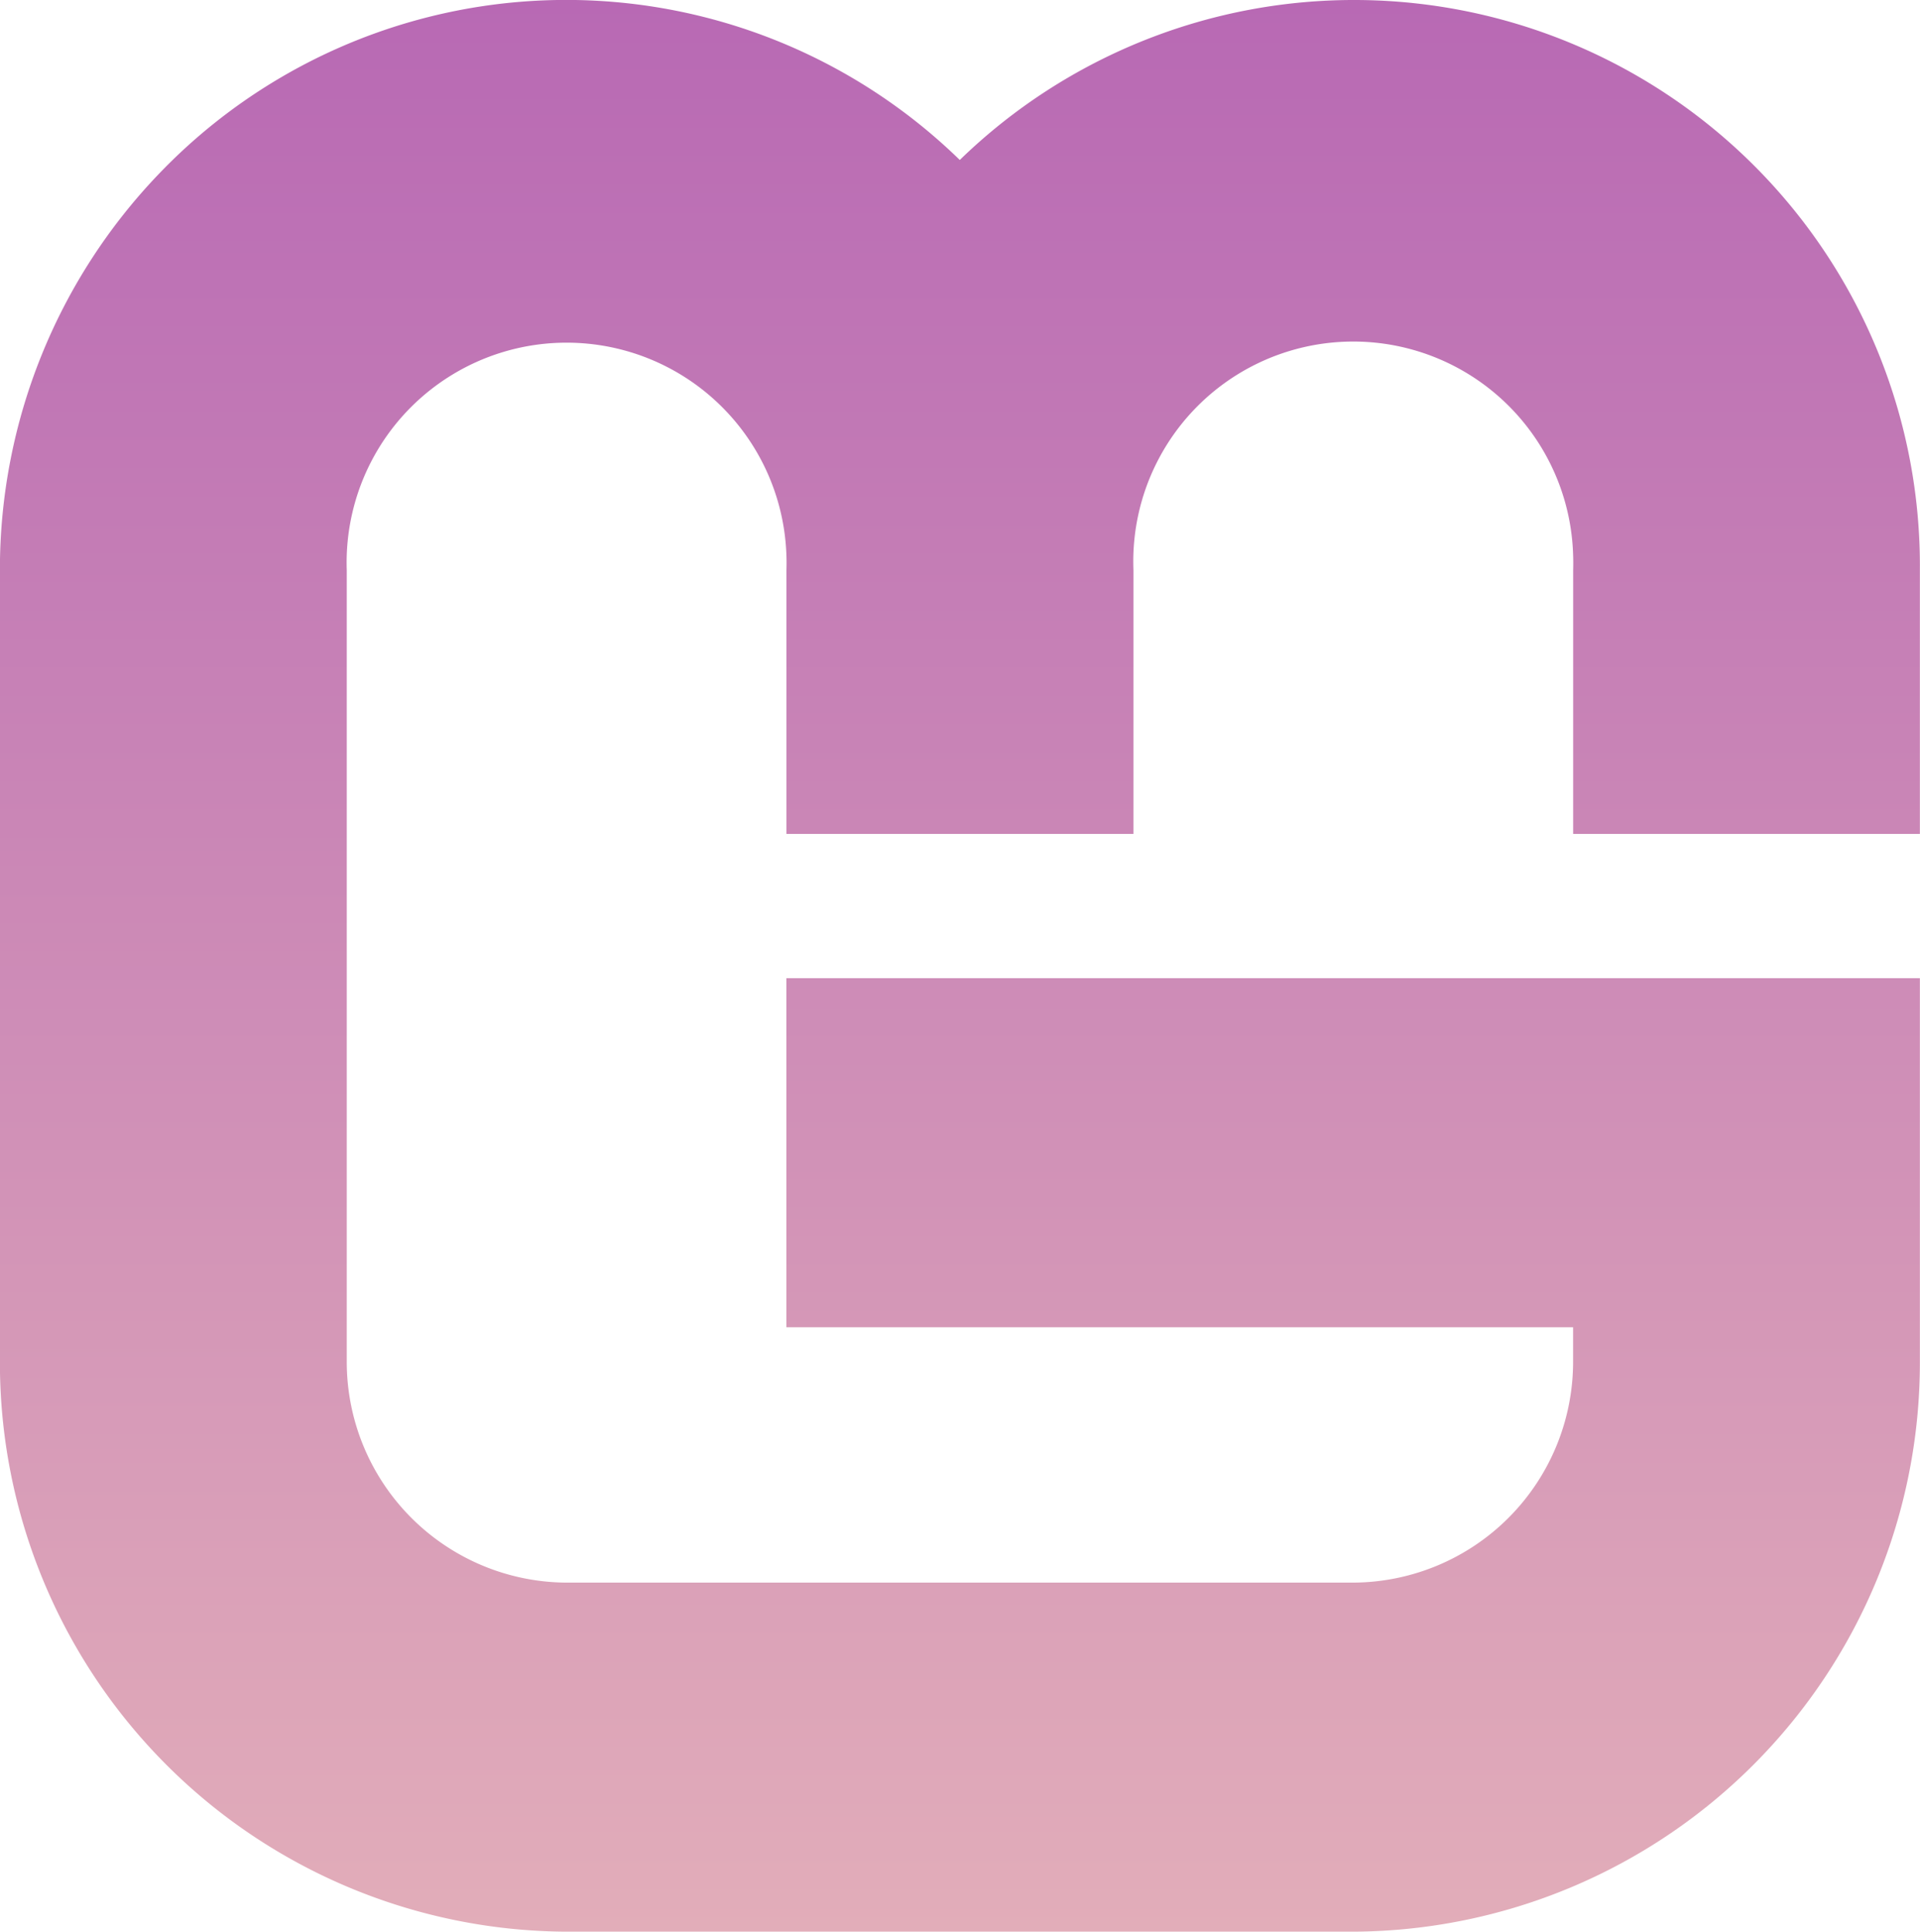 <?xml version="1.0" encoding="utf-8"?><svg xmlns="http://www.w3.org/2000/svg" xmlns:xlink="http://www.w3.org/1999/xlink" width="79.5" height="80" viewBox="0 0 159 160">
<defs>
    <style>
      .cls-1 {
        fill-rule: evenodd;
        fill: url(#linear-gradient);
      }
    </style>
    <linearGradient id="linear-gradient" x1="715.469" y1="1879.72" x2="715.469" y2="1719.72" gradientUnits="userSpaceOnUse">
      <stop offset="0" stop-color="#e2adb9"/>
      <stop offset="1" stop-color="#b869b4"/>
    </linearGradient>
  </defs>
  <path id="monogame" class="cls-1" d="M794.959,1788.79v-21.85a46.857,46.857,0,0,0-79.508-33.97,46.694,46.694,0,0,0-66.313,1.14,47.326,47.326,0,0,0-13.176,32.83v65.55a47.128,47.128,0,0,0,46.933,47.22h65.148a47.131,47.131,0,0,0,46.916-47.22v-31.75H701.092v28.91h65.149v2.84a18.293,18.293,0,0,1-18.2,18.31H682.9a18.29,18.29,0,0,1-18.215-18.31v-65.55a18.215,18.215,0,1,1,36.412-1.14q0.018,0.57,0,1.14v21.85h28.736v-21.85a18.216,18.216,0,1,1,36.413-1.14q0.018,0.57,0,1.14v21.85h28.718Z" transform="translate(-635.969 -1719.72)"/>
</svg>
